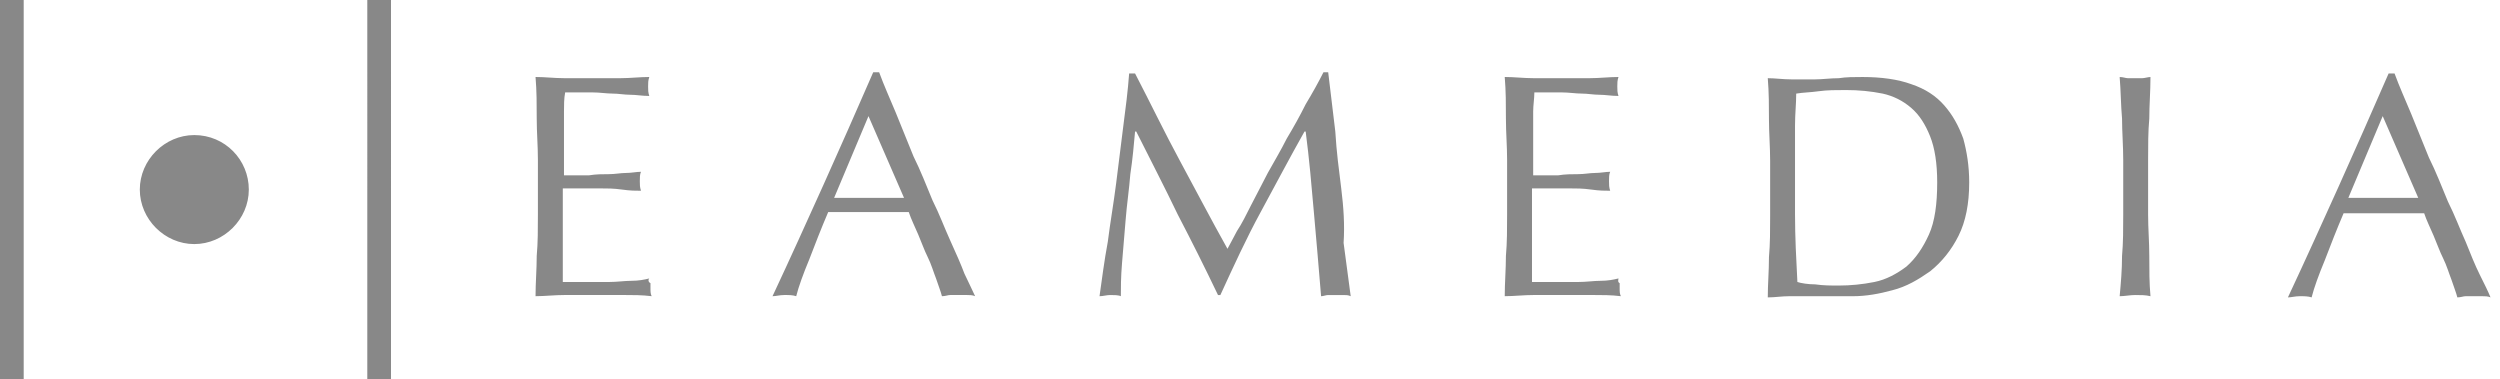 <?xml version="1.0" encoding="utf-8"?>
<!-- Generator: Adobe Illustrator 13.0.0, SVG Export Plug-In . SVG Version: 6.00 Build 14948)  -->
<!DOCTYPE svg PUBLIC "-//W3C//DTD SVG 1.1//EN" "http://www.w3.org/Graphics/SVG/1.1/DTD/svg11.dtd">
<svg version="1.1" id="heamedia" xmlns="http://www.w3.org/2000/svg" xmlns:xlink="http://www.w3.org/1999/xlink" x="0px" y="0px"
	 width="211px" height="32px" viewBox="0 0 211 32" style="enable-background:new 0 0 211 32;" xml:space="preserve">
<path style="fill:#888888;" d="M31,32h2V0h-2V32z M0,32h2V0H0V32z M16.4,11.4c-2.5,0-4.6,2.1-4.6,4.6s2.1,4.6,4.6,4.6S21,18.5,21,16
	S19,11.4,16.4,11.4z M181.4,10c0-1.1,0.1-2.3,0.1-3.5c-0.2,0-0.5,0.1-0.7,0.1c-0.2,0-0.4,0-0.6,0s-0.4,0-0.6,0
	c-0.2,0-0.4-0.1-0.7-0.1c0.1,1.2,0.1,2.4,0.2,3.5c0,1.1,0.1,2.3,0.1,3.5v4.6c0,1.2,0,2.4-0.1,3.5c0,1.2-0.1,2.3-0.2,3.4
	c0.4,0,0.9-0.1,1.3-0.1c0.5,0,0.9,0,1.3,0.1c-0.1-1.1-0.1-2.2-0.1-3.4c0-1.2-0.1-2.3-0.1-3.5v-4.6C181.3,12.3,181.3,11.1,181.4,10z
	 M164.1,8.9c-0.7-0.8-1.6-1.4-2.8-1.8c-1.1-0.4-2.5-0.6-4.1-0.6c-0.7,0-1.4,0-2,0.1c-0.7,0-1.4,0.1-2,0.1c-0.7,0-1.4,0-2,0
	c-0.7,0-1.4-0.1-2-0.1c0.1,1.2,0.1,2.4,0.1,3.5c0,1.1,0.1,2.3,0.1,3.5v4.6c0,1.2,0,2.4-0.1,3.5c0,1.2-0.1,2.3-0.1,3.4
	c0.6,0,1.2-0.1,1.8-0.1h1.8c0.6,0,1.2,0,1.8,0c0.6,0,1.2,0,1.8,0c1.1,0,2.2-0.2,3.3-0.5c1.2-0.3,2.2-0.9,3.2-1.6
	c1-0.8,1.8-1.8,2.4-3c0.6-1.2,0.9-2.7,0.9-4.5c0-1.4-0.2-2.6-0.5-3.7C165.3,10.6,164.8,9.7,164.1,8.9z M162.8,19.8
	c-0.5,1.1-1.1,2-1.9,2.7c-0.8,0.6-1.7,1.1-2.7,1.3c-1,0.2-2,0.3-3,0.3c-0.7,0-1.3,0-2-0.1c-0.6,0-1.2-0.1-1.5-0.2
	c-0.1-1.9-0.2-3.8-0.2-5.7v-4.6c0-1,0-1.9,0-2.9s0.1-1.8,0.1-2.7c0.6-0.1,1.2-0.1,1.9-0.2c0.7-0.1,1.5-0.1,2.3-0.1
	c1.1,0,2.1,0.1,3.1,0.3c0.9,0.2,1.7,0.6,2.4,1.2c0.7,0.6,1.2,1.4,1.6,2.4c0.4,1,0.6,2.3,0.6,3.9C163.5,17.2,163.3,18.7,162.8,19.8z
	 M209.3,23.2c-0.4-0.8-0.8-1.8-1.2-2.8c-0.5-1.1-0.9-2.2-1.5-3.4c-0.5-1.2-1-2.5-1.6-3.7c-0.5-1.2-1-2.5-1.5-3.7s-1-2.3-1.4-3.4
	h-0.5c-1.4,3.2-2.8,6.4-4.2,9.5c-1.4,3.1-2.8,6.2-4.3,9.4c0.3,0,0.6-0.1,1-0.1c0.4,0,0.7,0,1,0.1c0.2-0.8,0.6-1.9,1.1-3.1
	c0.5-1.3,1-2.6,1.6-4c0.6,0,1.1,0,1.6,0c0.5,0,1.1,0,1.6,0c0.6,0,1.2,0,1.8,0c0.6,0,1.2,0,1.8,0c0.2,0.6,0.5,1.2,0.8,1.9
	s0.5,1.3,0.8,1.9c0.3,0.6,0.5,1.3,0.7,1.8c0.2,0.6,0.4,1.1,0.5,1.5c0.3,0,0.5-0.1,0.7-0.1h1.4c0.2,0,0.5,0,0.7,0.1
	C210,24.6,209.7,24,209.3,23.2z M202.7,16.7c-0.5,0-1,0-1.5,0c-0.5,0-1,0-1.5,0c-0.5,0-1,0-1.5,0l2.9-6.9l3,6.9
	C203.7,16.7,203.2,16.7,202.7,16.7z M80.2,20.3c-0.5-1.1-0.9-2.2-1.5-3.4c-0.5-1.2-1-2.5-1.6-3.7c-0.5-1.2-1-2.5-1.5-3.7
	c-0.5-1.2-1-2.3-1.4-3.4h-0.5c-1.4,3.2-2.8,6.4-4.2,9.5s-2.8,6.2-4.3,9.4c0.3,0,0.6-0.1,1-0.1c0.4,0,0.7,0,1,0.1
	c0.2-0.8,0.6-1.9,1.1-3.1c0.5-1.3,1-2.6,1.6-4c0.6,0,1.1,0,1.6,0c0.5,0,1.1,0,1.6,0c0.6,0,1.2,0,1.8,0c0.6,0,1.2,0,1.8,0
	c0.2,0.6,0.5,1.2,0.8,1.9s0.5,1.3,0.8,1.9s0.5,1.3,0.7,1.8c0.2,0.6,0.4,1.1,0.5,1.5c0.3,0,0.5-0.1,0.7-0.1h1.4c0.2,0,0.5,0,0.7,0.1
	c-0.2-0.4-0.5-1.1-0.9-1.9C81.1,22.3,80.7,21.4,80.2,20.3z M74.9,16.7c-0.5,0-1,0-1.5,0c-0.5,0-1,0-1.5,0c-0.5,0-1,0-1.5,0l2.9-6.9
	l3,6.9C75.9,16.7,75.4,16.7,74.9,16.7z M54.8,23.5c-0.4,0.1-0.9,0.2-1.5,0.2c-0.6,0-1.2,0.1-1.9,0.1c-0.7,0-1.3,0-2,0h-1.9
	c0-0.3,0-0.8,0-1.5c0-0.7,0-1.5,0-2.5v-2.7c0-0.3,0-0.5,0-0.7c0-0.2,0-0.4,0-0.5c0.3,0,0.8,0,1.3,0c0.5,0,1.1,0,1.8,0
	c0.6,0,1.2,0,1.9,0.1s1.2,0.1,1.6,0.1c-0.1-0.3-0.1-0.5-0.1-0.8c0-0.3,0-0.6,0.1-0.8c-0.4,0-0.8,0.1-1.3,0.1c-0.4,0-0.9,0.1-1.4,0.1
	c-0.5,0-1.1,0-1.7,0.1c-0.6,0-1.3,0-2.1,0c0-0.3,0-0.8,0-1.5c0-0.7,0-1.3,0-2.1c0-0.7,0-1.3,0-1.8c0-0.5,0-1.1,0.1-1.6
	c0.9,0,1.6,0,2.3,0c0.6,0,1.2,0.1,1.7,0.1c0.5,0,1,0.1,1.5,0.1c0.5,0,1,0.1,1.6,0.1c-0.1-0.3-0.1-0.5-0.1-0.8c0-0.3,0-0.5,0.1-0.8
	c-0.8,0-1.6,0.1-2.4,0.1c-0.8,0-1.6,0-2.4,0s-1.6,0-2.4,0c-0.8,0-1.6-0.1-2.4-0.1c0.1,1.2,0.1,2.3,0.1,3.5c0,1.2,0.1,2.3,0.1,3.5
	v4.6c0,1.2,0,2.4-0.1,3.5c0,1.1-0.1,2.3-0.1,3.4c0.8,0,1.6-0.1,2.5-0.1h4.9c0.8,0,1.6,0,2.4,0.1c-0.1-0.2-0.1-0.4-0.1-0.7
	c0-0.1,0-0.3,0-0.4C54.7,23.8,54.7,23.6,54.8,23.5z M113.2,15.9c-0.2-1.6-0.4-3.1-0.5-4.8c-0.2-1.6-0.4-3.3-0.6-5h-0.4
	c-0.4,0.8-0.9,1.7-1.5,2.7c-0.5,1-1,1.9-1.6,2.9c-0.5,1-1.1,2-1.6,2.9c-0.5,1-1,1.9-1.4,2.7c-0.4,0.8-0.8,1.6-1.2,2.2
	c-0.3,0.6-0.6,1.1-0.8,1.5c-1.4-2.5-2.7-5-4-7.4c-1.3-2.4-2.5-4.9-3.8-7.4h-0.5c-0.1,1.4-0.3,3-0.5,4.5c-0.2,1.6-0.4,3.2-0.6,4.8
	c-0.2,1.6-0.5,3.3-0.7,4.9c-0.3,1.6-0.5,3.2-0.7,4.6c0.3,0,0.6-0.1,0.9-0.1s0.7,0,0.9,0.1c0-0.7,0-1.6,0.1-2.8
	c0.1-1.1,0.2-2.3,0.3-3.6c0.1-1.3,0.3-2.6,0.4-3.9c0.2-1.3,0.3-2.5,0.4-3.6h0.1c1.2,2.4,2.4,4.7,3.5,7c1.2,2.3,2.3,4.5,3.4,6.8h0.2
	c1.1-2.4,2.2-4.8,3.4-7c1.2-2.2,2.4-4.5,3.7-6.8h0.1c0.3,2.3,0.5,4.6,0.7,6.9c0.2,2.2,0.4,4.6,0.6,7c0.2,0,0.4-0.1,0.6-0.1h1.3
	c0.2,0,0.4,0,0.6,0.1c-0.2-1.5-0.4-3-0.6-4.5C113.5,19,113.4,17.5,113.2,15.9z M136.6,23.5c-0.4,0.1-0.9,0.2-1.5,0.2
	c-0.6,0-1.2,0.1-1.9,0.1c-0.7,0-1.3,0-2,0h-1.9c0-0.3,0-0.8,0-1.5c0-0.7,0-1.5,0-2.5v-2.7c0-0.3,0-0.5,0-0.7c0-0.2,0-0.4,0-0.5
	c0.3,0,0.8,0,1.3,0c0.5,0,1.1,0,1.8,0c0.6,0,1.2,0,1.9,0.1s1.2,0.1,1.6,0.1c-0.1-0.3-0.1-0.5-0.1-0.8c0-0.3,0-0.6,0.1-0.8
	c-0.4,0-0.8,0.1-1.3,0.1c-0.4,0-0.9,0.1-1.4,0.1c-0.5,0-1.1,0-1.7,0.1c-0.6,0-1.3,0-2.1,0c0-0.3,0-0.8,0-1.5c0-0.7,0-1.3,0-2.1
	c0-0.7,0-1.3,0-1.8c0-0.5,0.1-1.1,0.1-1.6c0.9,0,1.6,0,2.3,0c0.6,0,1.2,0.1,1.7,0.1c0.5,0,1,0.1,1.5,0.1c0.5,0,1,0.1,1.6,0.1
	c-0.1-0.3-0.1-0.5-0.1-0.8c0-0.3,0-0.5,0.1-0.8c-0.8,0-1.6,0.1-2.4,0.1c-0.8,0-1.6,0-2.4,0c-0.8,0-1.6,0-2.4,0
	c-0.8,0-1.6-0.1-2.4-0.1c0.1,1.2,0.1,2.3,0.1,3.5c0,1.2,0.1,2.3,0.1,3.5v4.6c0,1.2,0,2.4-0.1,3.5c0,1.1-0.1,2.3-0.1,3.4
	c0.8,0,1.6-0.1,2.5-0.1h4.9c0.8,0,1.6,0,2.4,0.1c-0.1-0.2-0.1-0.4-0.1-0.7c0-0.1,0-0.3,0-0.4C136.5,23.8,136.6,23.6,136.6,23.5z"/>
</svg>
